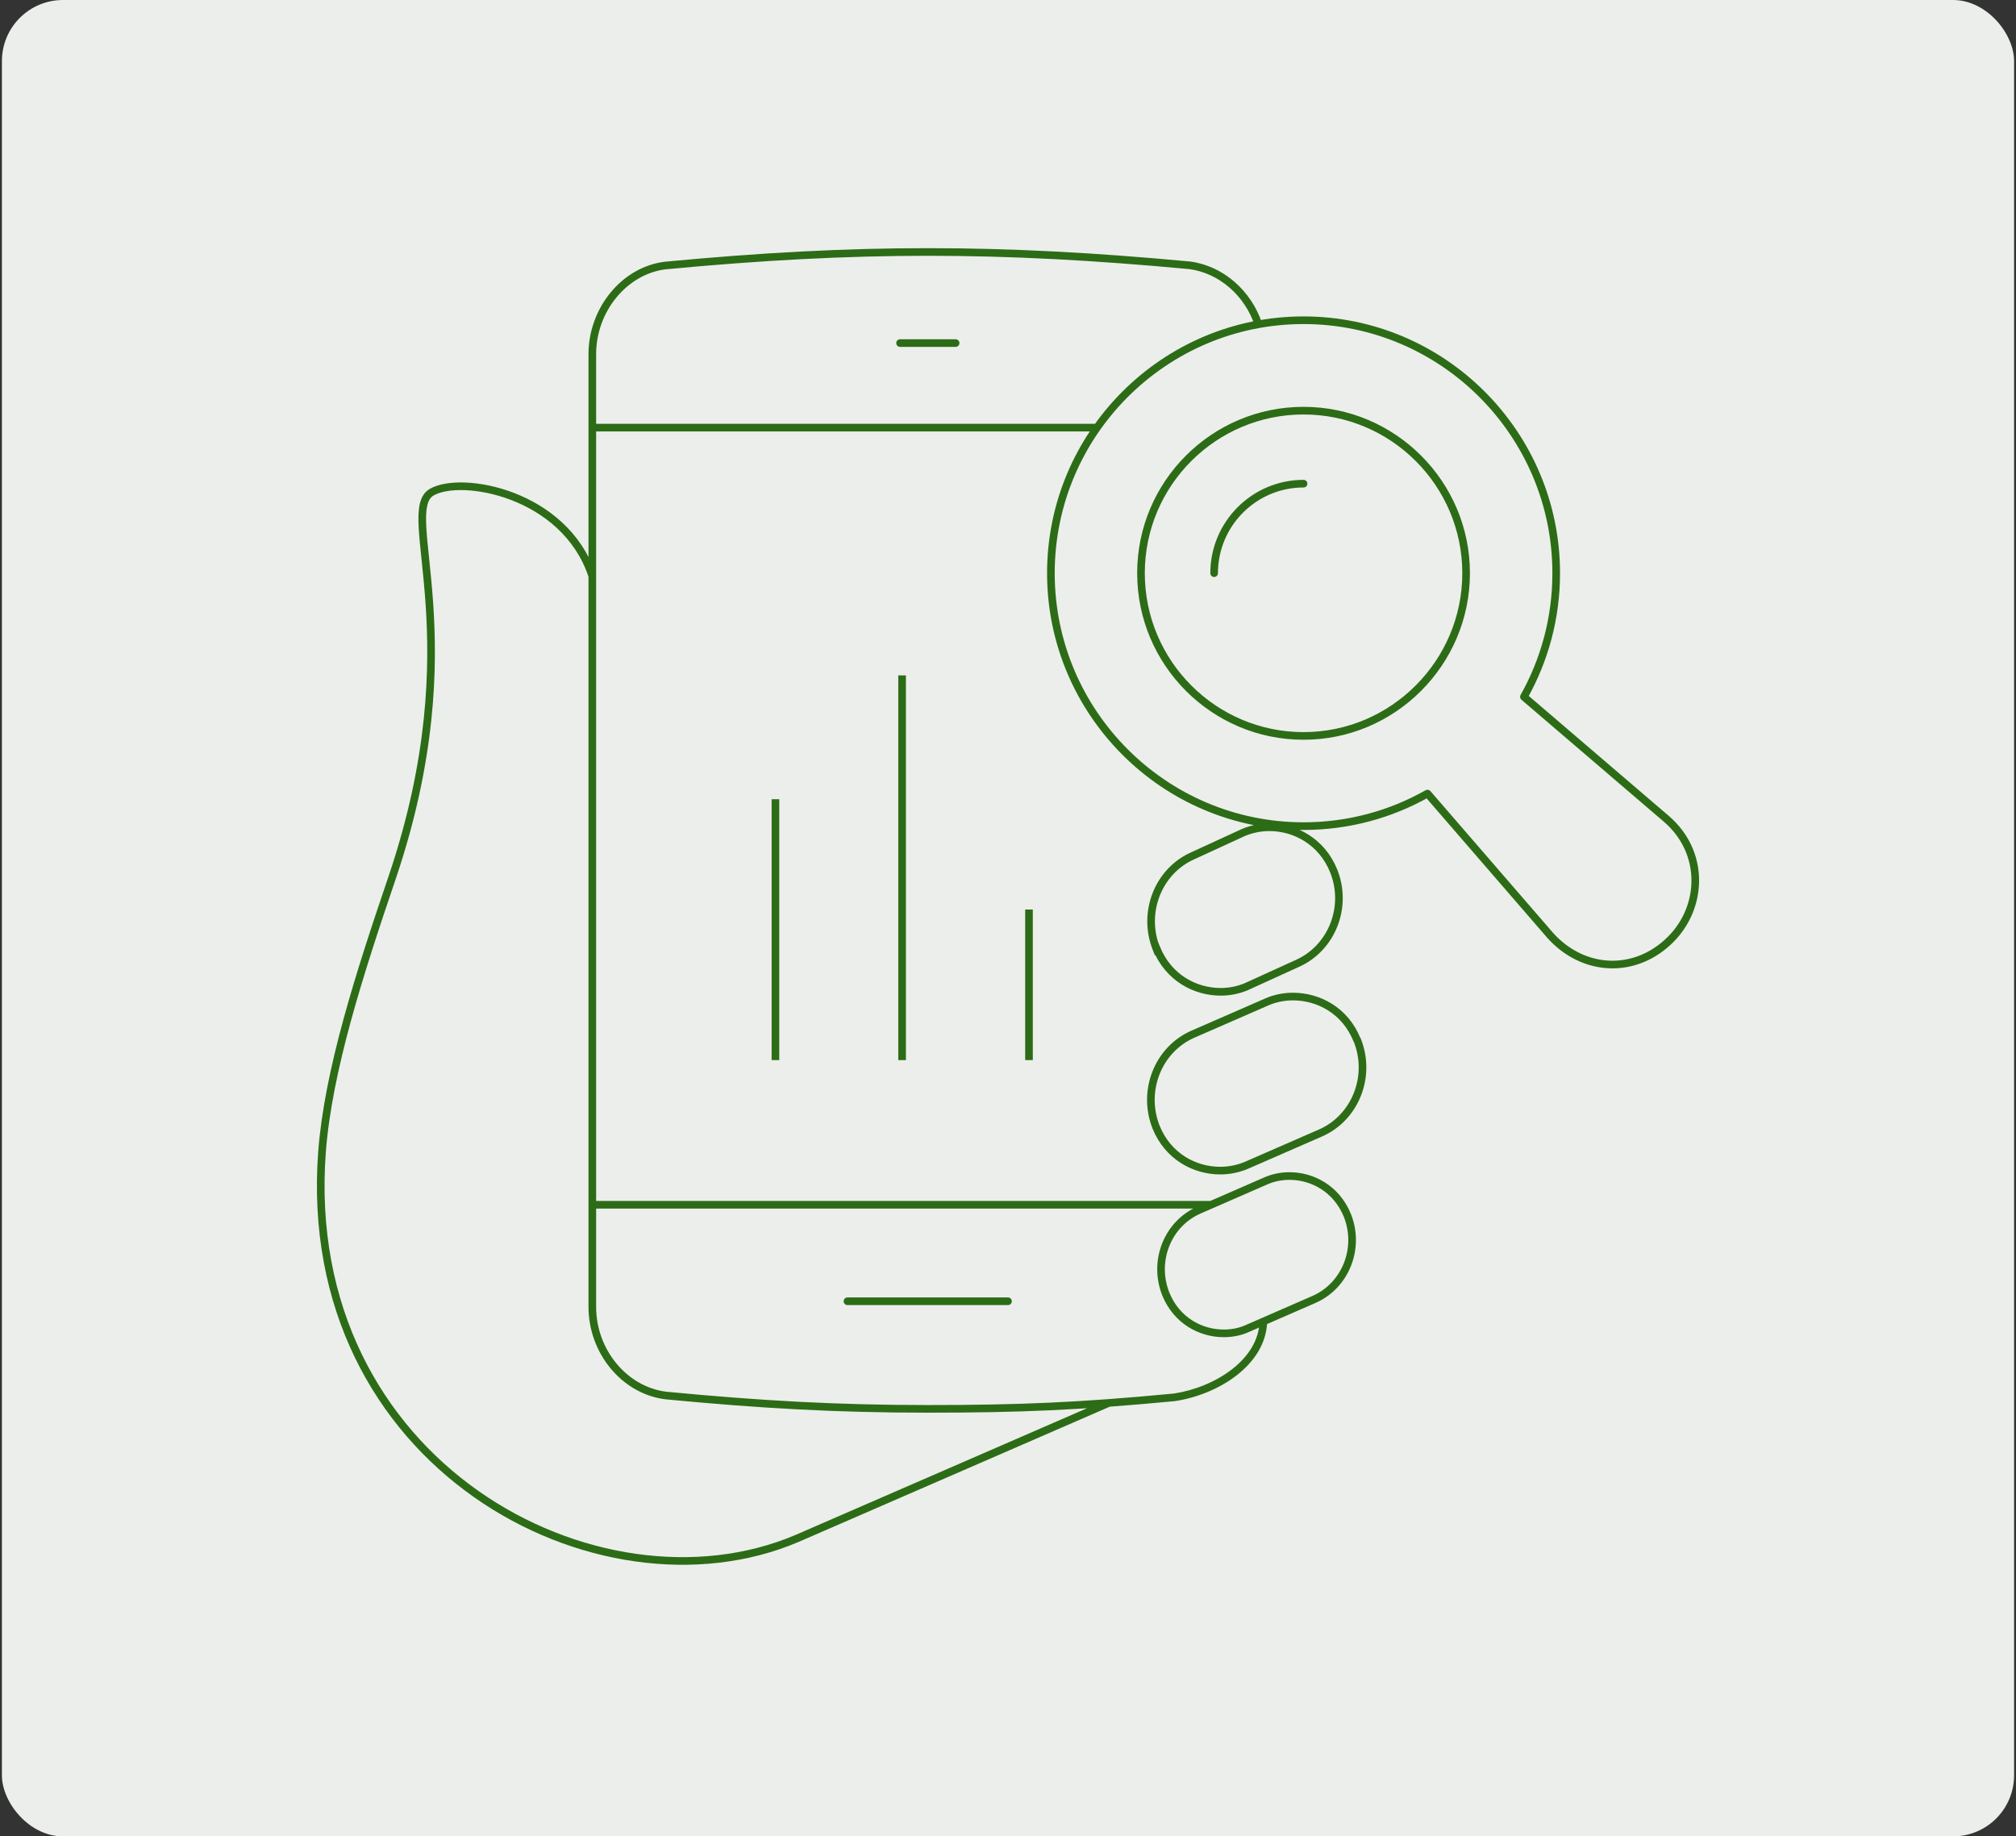 <svg width="528" height="481" viewBox="0 0 528 481" fill="none" xmlns="http://www.w3.org/2000/svg">
<rect x="0" y="0" width="528" height="481" fill="#333333" stroke="none"/>
<rect x="0.5" width="527" height="481" rx="16" fill="#ECEEEB"/>
<mask id="mask0_446_16875" style="mask-type:alpha" maskUnits="userSpaceOnUse" x="24" y="0" width="480" height="480">
<rect x="24" width="480" height="480" fill="#D9D9D9"/>
</mask>
<g mask="url(#mask0_446_16875)">
<path d="M113.027 128.937L112.52 128.075L112.514 128.079L113.027 128.937ZM102.738 229.767L103.685 230.088L103.685 230.087L102.738 229.767ZM84.347 301.585L83.35 301.507L83.35 301.509L84.347 301.585ZM208.648 403.007L209.039 403.927L209.047 403.924L208.648 403.007ZM355.421 272.396L354.494 272.77L354.57 272.959L354.714 273.103L355.421 272.396ZM331.886 262.39L331.491 261.471L331.485 261.473L331.886 262.39ZM312.489 270.856L312.887 271.774L312.889 271.773L312.489 270.856ZM302.791 295.25L301.862 295.619L301.865 295.627L302.791 295.25ZM326.386 305.256L326.771 306.179L326.779 306.175L326.786 306.172L326.386 305.256ZM345.782 296.789L345.385 295.871L345.382 295.873L345.782 296.789ZM355.48 272.455L356.409 272.084L356.333 271.893L356.188 271.748L355.48 272.455ZM326.623 348.003L326.223 347.087L326.211 347.092L326.623 348.003ZM344.126 340.365L343.727 339.449L343.727 339.449L344.126 340.365ZM352.878 318.34L353.807 317.969L353.805 317.964L352.878 318.34ZM331.59 309.282L331.99 310.198L331.991 310.198L331.59 309.282ZM314.086 316.919L314.483 317.837L314.486 317.836L314.086 316.919ZM305.334 338.945L304.405 339.316L304.408 339.321L305.334 338.945ZM302.909 248.417L303.836 248.04L303.267 246.644L302.202 247.71L302.909 248.417ZM326.445 258.423L326.839 259.342L326.85 259.338L326.86 259.333L326.445 258.423ZM339.573 252.443L339.178 251.524L339.168 251.529L339.159 251.533L339.573 252.443ZM349.271 228.05L350.198 227.674L350.197 227.673L349.271 228.05ZM325.676 218.044L325.291 217.121L325.275 217.128L325.258 217.135L325.676 218.044ZM312.548 224.083L312.946 225.001L312.956 224.996L312.966 224.991L312.548 224.083ZM302.85 248.476L301.921 248.845L302.482 250.26L303.558 249.183L302.85 248.476ZM221.954 339.839C221.402 339.839 220.954 340.287 220.954 340.839C220.954 341.391 221.402 341.839 221.954 341.839V339.839ZM263.999 341.839C264.551 341.839 264.999 341.391 264.999 340.839C264.999 340.287 264.551 339.839 263.999 339.839V341.839ZM235.732 88.86C235.18 88.86 234.732 89.308 234.732 89.86C234.732 90.413 235.18 90.86 235.732 90.86V88.86ZM250.279 90.86C250.832 90.86 251.279 90.413 251.279 89.86C251.279 89.308 250.832 88.86 250.279 88.86V90.86ZM399.122 182.519L398.25 182.03C398.016 182.446 398.109 182.969 398.471 183.279L399.122 182.519ZM373.871 207.86L374.628 207.206C374.316 206.846 373.794 206.755 373.379 206.989L373.871 207.86ZM406.041 245.042L405.284 245.696C405.289 245.701 405.293 245.706 405.297 245.711L406.041 245.042ZM437.56 246.049L436.852 245.342L437.56 246.049ZM436.377 214.432L435.726 215.192L435.726 215.192L436.377 214.432ZM316.989 150.133C316.989 150.686 317.437 151.133 317.989 151.133C318.541 151.133 318.989 150.686 318.989 150.133H316.989ZM341.406 127.687C341.959 127.687 342.406 127.24 342.406 126.687C342.406 126.135 341.959 125.687 341.406 125.687V127.687ZM311.602 69.493L311.736 68.502L311.716 68.499L311.695 68.498L311.602 69.493ZM174.173 69.552L174.079 68.557L174.063 68.558L174.047 68.56L174.173 69.552ZM174.409 365.528L174.286 366.521L174.3 366.523L174.314 366.524L174.409 365.528ZM307.581 366.002L307.676 366.998L307.703 366.995L307.73 366.991L307.581 366.002ZM156.021 150.408C152.292 139.271 143.441 132.503 134.608 129.106C130.189 127.407 125.744 126.538 121.889 126.388C118.07 126.24 114.698 126.794 112.52 128.075L113.535 129.799C115.23 128.801 118.149 128.245 121.812 128.387C125.439 128.528 129.668 129.35 133.89 130.973C142.34 134.223 150.638 140.628 154.124 151.043L156.021 150.408ZM112.514 128.079C111.103 128.923 110.33 130.307 109.941 132.013C109.559 133.695 109.524 135.791 109.656 138.235C109.789 140.689 110.097 143.585 110.44 146.883C110.784 150.191 111.166 153.929 111.453 158.106C112.6 174.793 112.235 198.546 101.791 229.446L103.685 230.087C114.234 198.879 114.608 174.852 113.448 157.969C113.159 153.754 112.774 149.986 112.429 146.676C112.084 143.357 111.783 140.52 111.653 138.127C111.523 135.723 111.573 133.856 111.892 132.457C112.204 131.083 112.749 130.269 113.541 129.795L112.514 128.079ZM101.791 229.445C93.106 254.999 85.017 280.105 83.35 301.507L85.344 301.663C86.988 280.554 94.984 255.689 103.685 230.088L101.791 229.445ZM83.35 301.509C77.082 384.281 156.391 426.235 209.039 403.927L208.258 402.086C156.947 423.828 79.193 382.892 85.344 301.66L83.35 301.509ZM209.047 403.924L290.771 368.399L289.974 366.565L208.25 402.089L209.047 403.924ZM356.348 272.021C353.043 263.842 345.666 260.028 338.627 260.028V262.028C344.953 262.028 351.531 265.438 354.494 272.77L356.348 272.021ZM338.627 260.028C336.129 260.028 333.689 260.528 331.491 261.471L332.28 263.309C334.222 262.475 336.394 262.028 338.627 262.028V260.028ZM331.485 261.473L312.089 269.94L312.889 271.773L332.286 263.306L331.485 261.473ZM312.092 269.939C302.406 274.131 297.887 285.609 301.862 295.619L303.721 294.881C300.126 285.826 304.24 275.516 312.886 271.774L312.092 269.939ZM301.865 295.627C305.169 303.741 312.543 307.617 319.586 307.617V305.617C313.264 305.617 306.682 302.152 303.717 294.873L301.865 295.627ZM319.586 307.617C322.085 307.617 324.522 307.117 326.771 306.179L326.001 304.333C323.993 305.171 321.817 305.617 319.586 305.617V307.617ZM326.786 306.172L346.182 297.706L345.382 295.873L325.986 304.339L326.786 306.172ZM346.179 297.707C355.863 293.516 360.386 282.038 356.409 272.084L354.552 272.826C358.144 281.818 354.033 292.129 345.385 295.871L346.179 297.707ZM356.188 271.748L356.129 271.689L354.714 273.103L354.773 273.162L356.188 271.748ZM327.022 348.92L344.526 341.282L343.727 339.449L326.223 347.087L327.022 348.92ZM344.526 341.282C353.32 337.446 357.429 327.036 353.807 317.969L351.95 318.711C355.187 326.815 351.491 336.062 343.727 339.449L344.526 341.282ZM353.805 317.964C350.797 310.561 344.075 307.038 337.74 307.038V309.038C343.35 309.038 349.283 312.147 351.952 318.717L353.805 317.964ZM337.74 307.038C335.485 307.038 333.218 307.477 331.189 308.366L331.991 310.198C333.746 309.429 335.737 309.038 337.74 309.038V307.038ZM331.19 308.365L313.686 316.003L314.486 317.836L331.99 310.198L331.19 308.365ZM313.688 316.002C304.83 319.839 300.785 330.253 304.405 339.316L306.263 338.574C303.024 330.466 306.666 321.223 314.483 317.837L313.688 316.002ZM304.408 339.321C307.416 346.726 314.14 350.247 320.532 350.247V348.247C314.86 348.247 308.929 345.136 306.26 338.568L304.408 339.321ZM320.532 350.247C322.784 350.247 325.056 349.809 327.035 348.914L326.211 347.092C324.523 347.855 322.537 348.247 320.532 348.247V350.247ZM301.983 248.794C305.287 256.908 312.661 260.785 319.704 260.785V258.785C313.382 258.785 306.8 255.319 303.836 248.04L301.983 248.794ZM319.704 260.785C322.201 260.785 324.642 260.285 326.839 259.342L326.051 257.504C324.109 258.337 321.937 258.785 319.704 258.785V260.785ZM326.86 259.333L339.988 253.353L339.159 251.533L326.031 257.513L326.86 259.333ZM339.968 253.362C349.714 249.171 354.238 237.63 350.198 227.674L348.345 228.426C351.992 237.416 347.882 247.781 339.178 251.524L339.968 253.362ZM350.197 227.673C346.893 219.557 339.459 215.682 332.477 215.682V217.682C338.741 217.682 345.382 221.149 348.345 228.427L350.197 227.673ZM332.477 215.682C329.978 215.682 327.541 216.182 325.291 217.121L326.061 218.967C328.07 218.129 330.245 217.682 332.477 217.682V215.682ZM325.258 217.135L312.131 223.174L312.966 224.991L326.094 218.952L325.258 217.135ZM312.151 223.165C302.465 227.357 297.947 238.835 301.921 248.845L303.78 248.107C300.185 239.052 304.3 228.742 312.946 225.001L312.151 223.165ZM303.558 249.183L303.617 249.124L302.202 247.71L302.143 247.769L303.558 249.183ZM221.954 341.839H263.999V339.839H221.954V341.839ZM235.732 90.86H250.279V88.86H235.732V90.86ZM155.072 316.558H317.161V314.558H155.072V316.558ZM155.072 113.004H287.357V111.004H155.072V113.004ZM399.994 183.009C405.456 173.273 408.578 162.092 408.578 150.133H406.578C406.578 161.739 403.55 172.583 398.25 182.03L399.994 183.009ZM408.578 150.133C408.578 113.051 378.446 82.88 341.406 82.88V84.88C377.339 84.88 406.578 114.154 406.578 150.133H408.578ZM341.406 82.88C304.367 82.88 274.234 113.051 274.234 150.133H276.234C276.234 114.154 305.473 84.88 341.406 84.88V82.88ZM274.234 150.133C274.234 187.215 304.367 217.386 341.406 217.386V215.386C305.473 215.386 276.234 186.113 276.234 150.133H274.234ZM341.406 217.386C353.351 217.386 364.578 214.26 374.363 208.731L373.379 206.989C363.886 212.354 352.997 215.386 341.406 215.386V217.386ZM373.115 208.514L405.284 245.696L406.797 244.388L374.628 207.206L373.115 208.514ZM405.297 245.711C414.299 255.711 428.561 256.473 438.267 246.755L436.852 245.342C427.989 254.215 415.05 253.556 406.784 244.373L405.297 245.711ZM438.267 246.755C447.159 237.852 447.736 222.845 437.027 213.673L435.726 215.192C445.478 223.544 444.991 237.194 436.852 245.342L438.267 246.755ZM437.027 213.673L399.772 181.76L398.471 183.279L435.726 215.192L437.027 213.673ZM341.406 191.762C318.483 191.762 299.829 173.087 299.829 150.133H297.829C297.829 174.19 317.376 193.762 341.406 193.762V191.762ZM299.829 150.133C299.829 127.181 318.481 108.563 341.406 108.563V106.563C317.378 106.563 297.829 126.075 297.829 150.133H299.829ZM341.406 108.563C364.33 108.563 382.983 127.239 382.983 150.133H384.983C384.983 126.135 365.435 106.563 341.406 106.563V108.563ZM382.983 150.133C382.983 173.029 364.328 191.762 341.406 191.762V193.762C365.437 193.762 384.983 174.129 384.983 150.133H382.983ZM318.989 150.133C318.989 137.72 329.067 127.687 341.406 127.687V125.687C327.963 125.687 316.989 136.614 316.989 150.133H318.989ZM330.527 84.628C327.699 76.195 320.49 69.683 311.736 68.502L311.469 70.484C319.39 71.553 326.019 77.475 328.631 85.264L330.527 84.628ZM311.695 68.498C286.894 66.186 265.042 65 243.065 65V67C264.966 67 286.755 68.182 311.51 70.489L311.695 68.498ZM243.065 65C221.088 65 199.117 66.186 174.079 68.557L174.267 70.548C199.257 68.182 221.164 67 243.065 67V65ZM174.047 68.56C162.781 69.994 154.131 80.719 154.131 92.762H156.131C156.131 81.595 164.158 71.835 174.299 70.544L174.047 68.56ZM154.131 92.762V342.319H156.131V92.762H154.131ZM154.131 342.319C154.131 354.368 162.787 365.09 174.286 366.521L174.533 364.536C164.151 363.244 156.131 353.48 156.131 342.319H154.131ZM174.314 366.524C199.117 368.895 219.078 370.022 243.006 370.022V368.022C219.153 368.022 199.257 366.899 174.504 364.533L174.314 366.524ZM243.006 370.022C266.926 370.022 282.687 369.369 307.676 366.998L307.487 365.007C282.565 367.372 266.867 368.022 243.006 368.022V370.022ZM307.73 366.991C313.379 366.14 319.294 363.801 323.857 360.265C328.42 356.729 331.721 351.918 331.88 346.136L329.881 346.081C329.744 351.075 326.894 355.381 322.632 358.684C318.369 361.987 312.783 364.207 307.432 365.013L307.73 366.991ZM204.09 277.665V209.34H202.09V277.665H204.09ZM237.264 277.665V176.895H235.264V277.665H237.264ZM270.498 277.665V238.233H268.498V277.665H270.498Z" fill="#2C6C16"/>
</g>
</svg>
